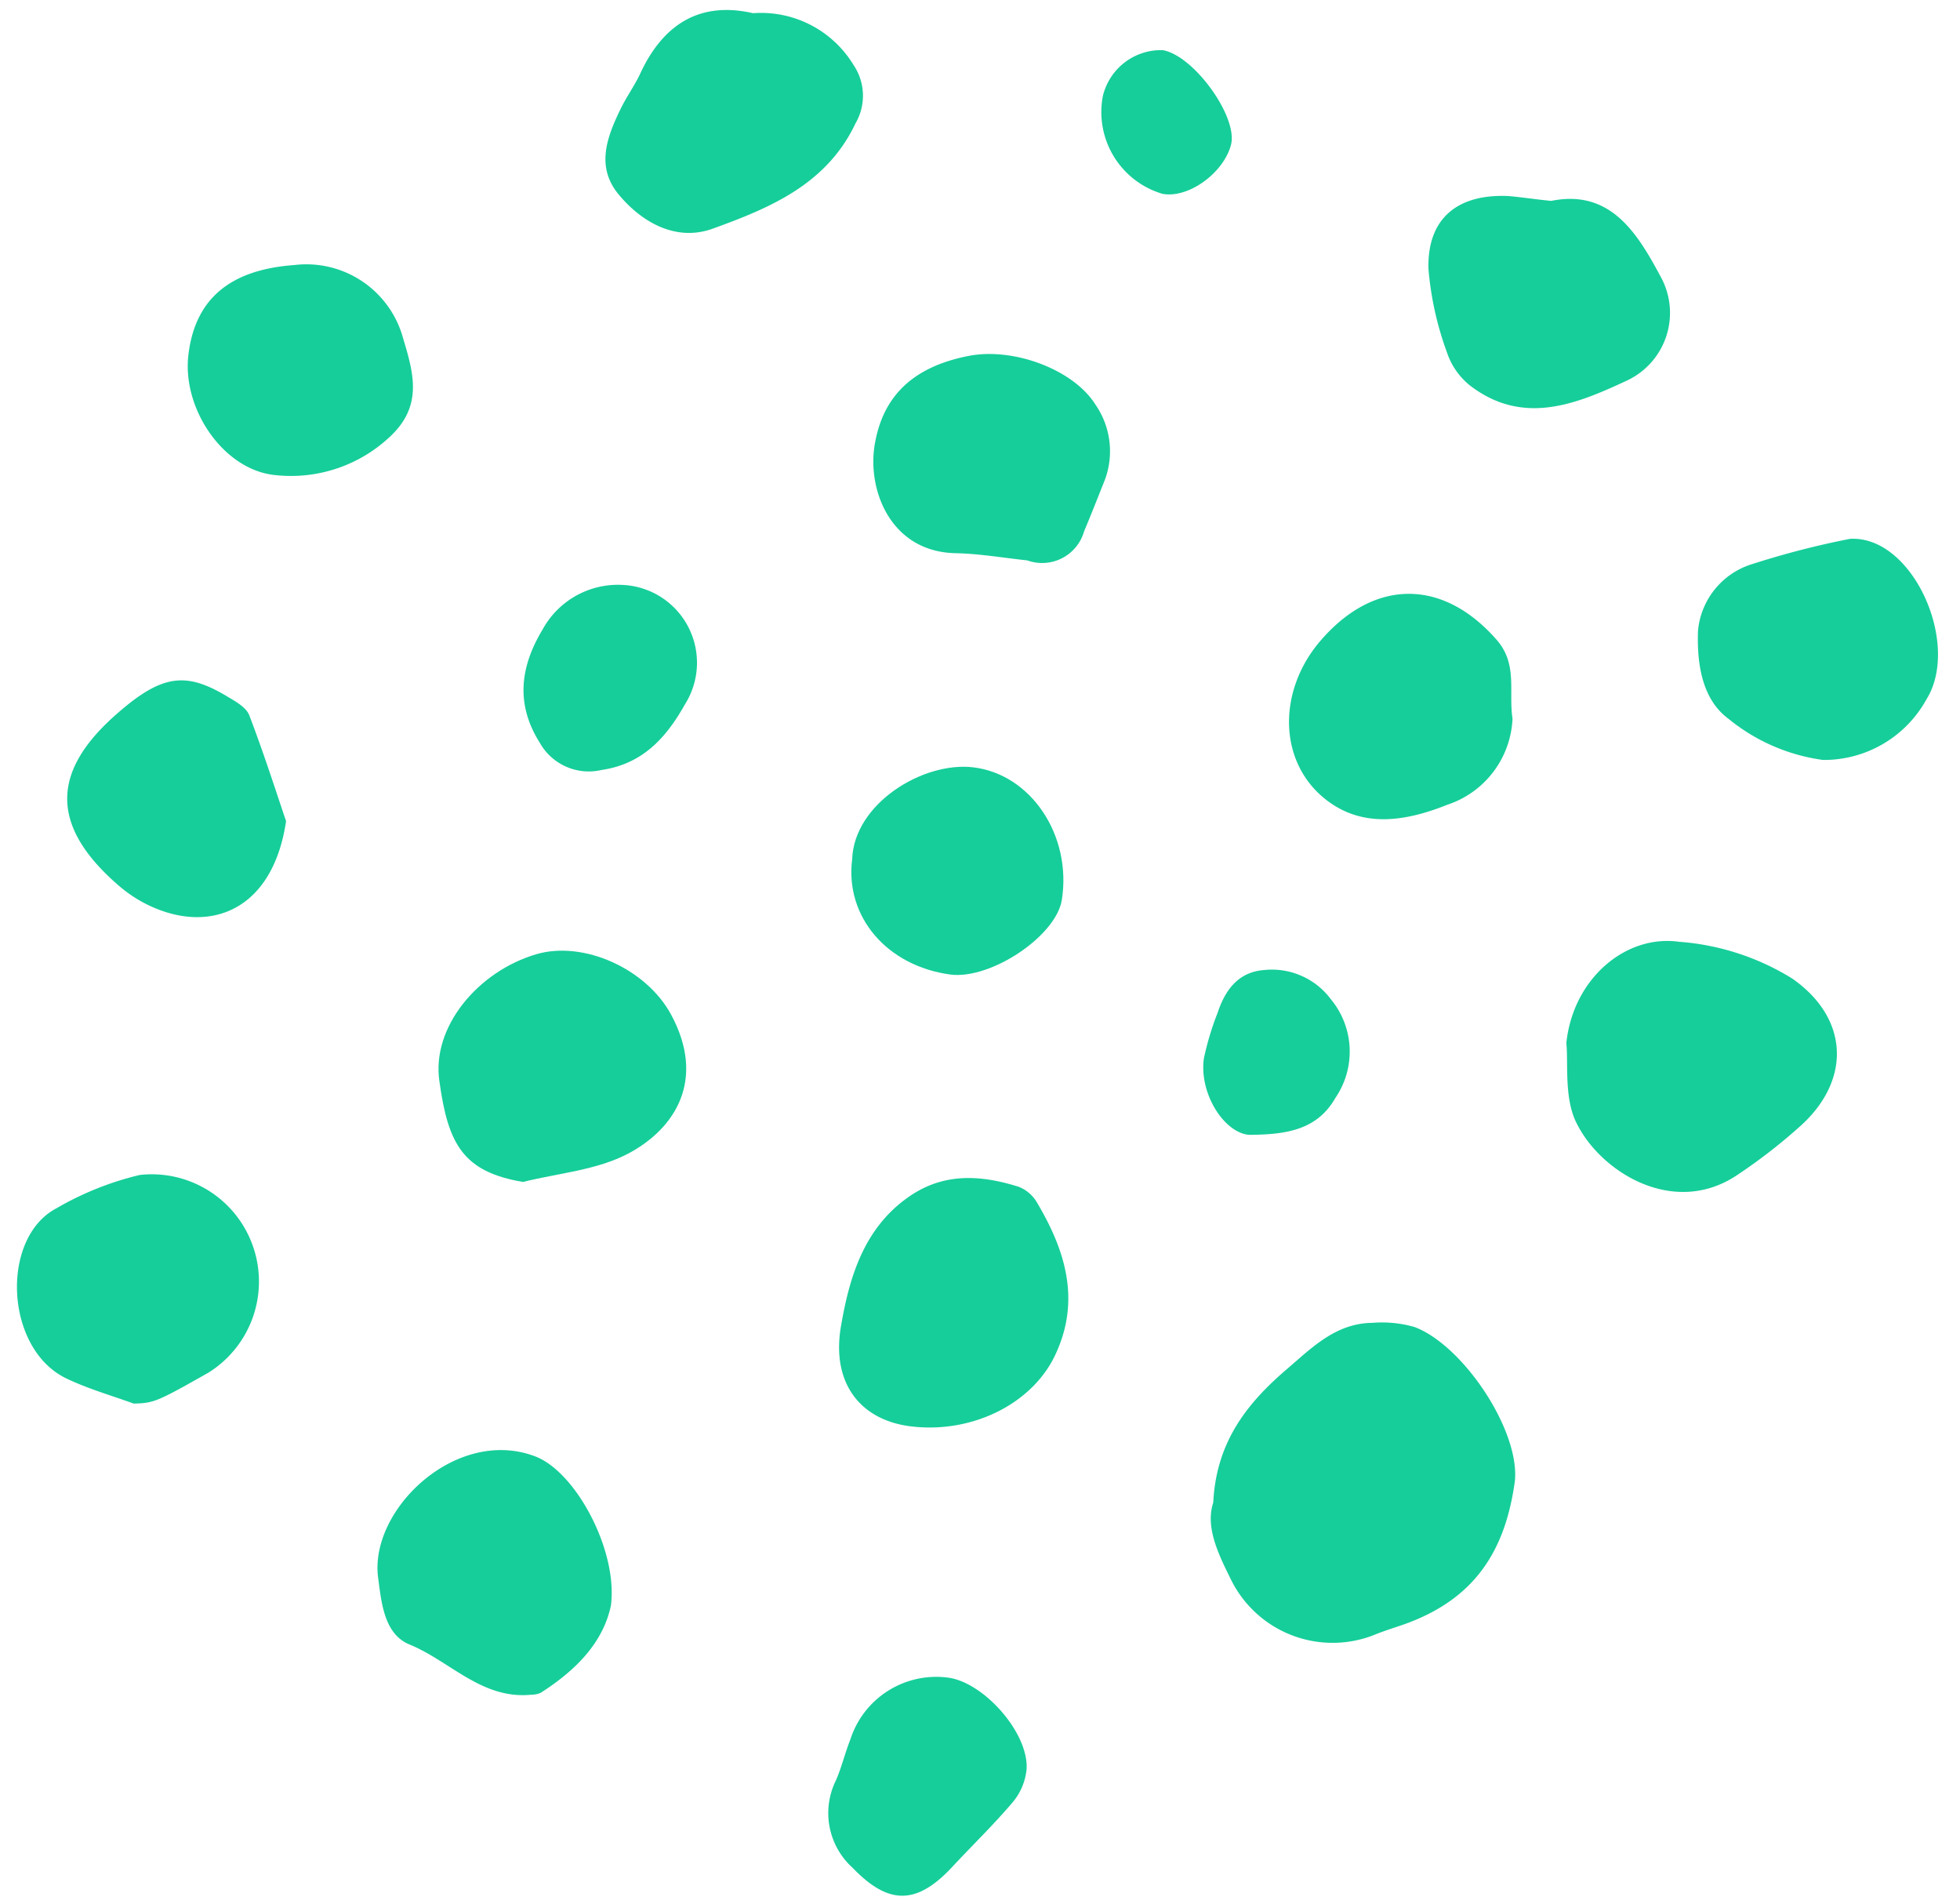 <?xml version="1.0" encoding="UTF-8" standalone="no"?><svg xmlns="http://www.w3.org/2000/svg" xmlns:xlink="http://www.w3.org/1999/xlink" fill="#000000" height="113.9" preserveAspectRatio="xMidYMid meet" version="1" viewBox="-1.0 -0.6 117.3 113.9" width="117.3" zoomAndPan="magnify"><g data-name="Layer 2"><g data-name="Layer 1" fill="#16ce9a" id="change1_1"><path d="M71.61,89.3c.18-3.73,2.14-6.06,4.52-8.08,1.44-1.24,2.86-2.65,5-2.67a7.06,7.06,0,0,1,2.53.25c2.91,1.1,6.31,6.19,6,9.22C89.09,92.2,87.25,95.1,83,96.6c-.55.19-1.1.36-1.63.57a6.78,6.78,0,0,1-8.73-3.32C71.86,92.28,71.14,90.74,71.61,89.3Z" fill="inherit"/><path d="M92.74,61.81c.41-3.88,3.57-6.51,6.75-6.06a14.92,14.92,0,0,1,6.77,2.2c3.37,2.35,3.54,6,.58,8.74a33.1,33.1,0,0,1-3.85,3c-3.8,2.57-8.14-.15-9.59-3C92.58,65.19,92.87,63,92.74,61.81Z" fill="inherit"/><path d="M53.57,84.75c-3-.34-4.84-2.51-4.24-6,.49-2.85,1.33-5.81,4-7.7,2.1-1.5,4.33-1.36,6.61-.65a2.18,2.18,0,0,1,1.09.9c1.69,2.83,2.64,5.78,1.2,9C60.92,83.31,57.29,85.18,53.57,84.75Z" fill="inherit"/><path d="M30.3,70.12c-3.6-.61-4.48-2.27-5-6-.5-3.26,2.31-6.61,5.81-7.63,2.81-.82,6.58.87,8.06,3.63,2.08,3.87.26,6.79-2.55,8.29C34.72,69.42,32.41,69.59,30.3,70.12Z" fill="inherit"/><path d="M35.56,95.47c-.47,2.23-2.12,3.89-4.21,5.22a1.43,1.43,0,0,1-.56.11c-2.95.29-4.84-2-7.27-3-1.53-.62-1.69-2.49-1.89-4-.54-4.05,4.62-9,9.32-7.29C33.43,87.37,36,92.18,35.56,95.47Z" fill="inherit"/><path d="M7,83.38c-1.35-.49-2.75-.89-4-1.49-3.72-1.75-4-8.41-.63-10.19a18.37,18.37,0,0,1,5-2,6.42,6.42,0,0,1,4.07,11.85C8.38,83.28,8.21,83.35,7,83.38Z" fill="inherit"/><path d="M91.83,11.42C95.39,10.7,97,13.36,98.41,16a4.47,4.47,0,0,1-2,6.15c-3.06,1.43-6.27,2.77-9.47.29a4.28,4.28,0,0,1-1.36-2,19,19,0,0,1-1.09-4.94c-.09-3,1.71-4.51,4.78-4.37C90.07,11.2,90.83,11.32,91.83,11.42Z" fill="inherit"/><path d="M44.07.19a6.47,6.47,0,0,1,6,3.08,3.29,3.29,0,0,1,.13,3.51c-1.73,3.66-5.14,5.07-8.54,6.3-2.2.8-4.26-.38-5.64-2.05s-.69-3.45.14-5.15c.34-.69.79-1.32,1.12-2C38.64.89,40.84-.55,44.07.19Z" fill="inherit"/><path d="M109.72,31.64c3.76-.21,6.63,6.29,4.58,9.59a7,7,0,0,1-6.2,3.64,11.33,11.33,0,0,1-5.64-2.45c-1.62-1.18-1.91-3.36-1.84-5.28a4.61,4.61,0,0,1,3.28-4A51,51,0,0,1,109.72,31.64Z" fill="inherit"/><path d="M60.48,32.93c-1.42-.15-2.84-.4-4.27-.43-3.88-.07-5.3-3.73-4.87-6.44.48-3,2.35-4.72,5.61-5.36,2.69-.54,6.3.81,7.61,2.91a4.9,4.9,0,0,1,.5,4.66c-.4,1-.77,1.95-1.18,2.92A2.61,2.61,0,0,1,60.48,32.93Z" fill="inherit"/><path d="M89.52,42.4a5.69,5.69,0,0,1-3.9,5.15c-2.33.93-4.89,1.43-7.1-.18-3-2.18-3.14-6.51-.53-9.59C81.21,34,85.34,34,88.56,37.67,89.85,39.14,89.27,40.76,89.52,42.4Z" fill="inherit"/><path d="M16.12,48.53c-.81,5.52-4.82,6.92-8.66,4.81a8.24,8.24,0,0,1-1.41-1c-4.27-3.72-3.82-7,.07-10.34,2.64-2.28,4.06-2.39,6.51-.91.49.29,1.11.64,1.29,1.11C14.8,44.5,15.55,46.85,16.12,48.53Z" fill="inherit"/><path d="M10.27,20.68c.38-3.36,2.46-5.14,6.33-5.42a6,6,0,0,1,6.53,4.4c.64,2.11,1.15,4-.72,5.8a8.64,8.64,0,0,1-6.9,2.37C12.43,27.56,9.91,23.93,10.27,20.68Z" fill="inherit"/><path d="M50,50.81c.11-3.31,4.21-5.85,7.24-5.5,3.46.41,5.91,4.07,5.31,7.92-.33,2.17-4.25,4.79-6.67,4.48C52.08,57.2,49.56,54.25,50,50.81Z" fill="inherit"/><path d="M55.68,99.77c2.14.23,4.87,3.27,4.76,5.46a3.61,3.61,0,0,1-.83,2c-1.17,1.38-2.48,2.64-3.74,4-2.07,2.15-3.72,2.13-5.84-.07a4.41,4.41,0,0,1-1-5.24c.34-.78.54-1.63.86-2.44A5.4,5.4,0,0,1,55.68,99.77Z" fill="inherit"/><path d="M36.3,34.4A4.66,4.66,0,0,1,40,41.53c-1.12,2-2.53,3.58-5,3.94a3.36,3.36,0,0,1-3.69-1.62c-1.45-2.29-1.2-4.52.16-6.78A5.14,5.14,0,0,1,36.3,34.4Z" fill="inherit"/><path d="M73.75,67.3c-1.48-.12-3-2.46-2.7-4.58A17.29,17.29,0,0,1,71.87,60c.45-1.36,1.23-2.44,2.78-2.56a4.4,4.4,0,0,1,4,1.75,4.91,4.91,0,0,1,.27,5.9C77.83,67,76,67.29,73.75,67.3Z" fill="inherit"/><path d="M68.58,11A5.1,5.1,0,0,1,65,5.16,3.58,3.58,0,0,1,68.58,2.4c1.86.31,4.53,4,4.09,5.67S70.14,11.28,68.58,11Z" fill="inherit"/></g></g></svg>
